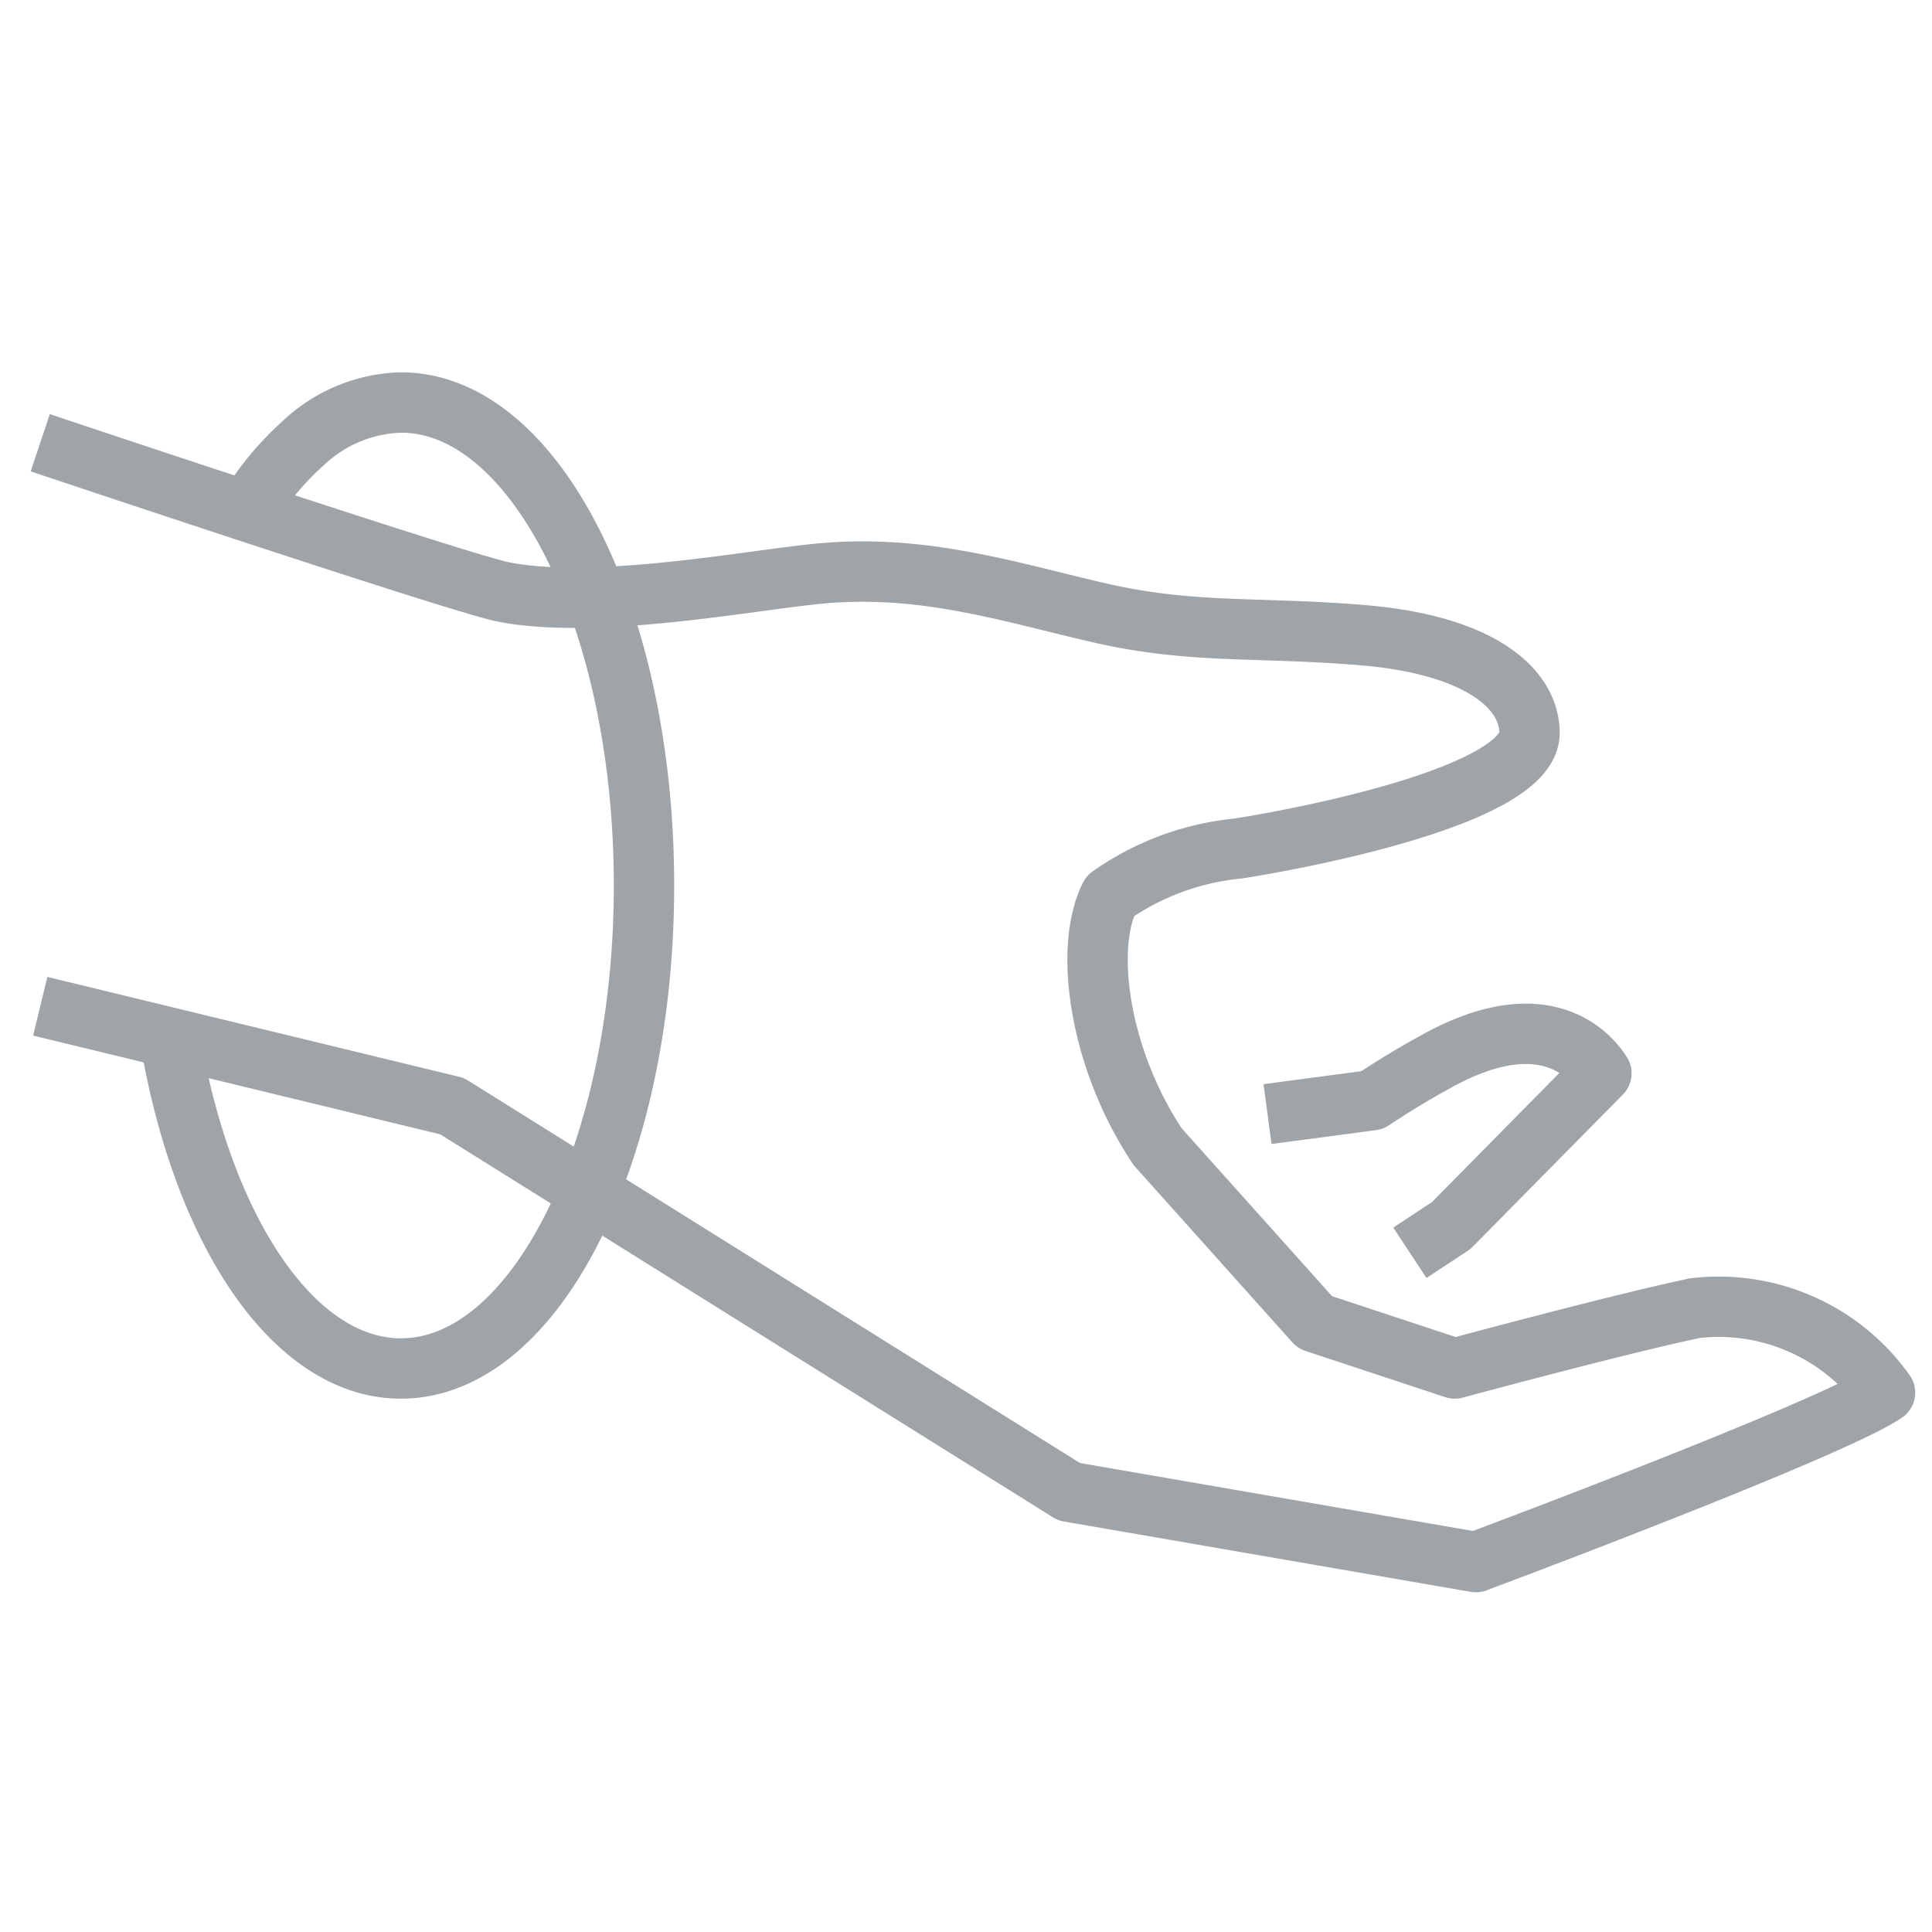 <?xml version="1.0"?>
<svg xmlns="http://www.w3.org/2000/svg" xmlns:xlink="http://www.w3.org/1999/xlink" width="48" height="48" viewBox="0 0 48 48">
  <defs>
    <clipPath id="clip-path">
      <rect id="Rechteck_457" data-name="Rechteck 457" width="47.833" height="30.811" transform="translate(0 0)" fill="none" stroke="#9fa4a8" stroke-width="1.5"/>
    </clipPath>
  </defs>
  <g id="icon_menu_armschmuck" transform="translate(-610 -365)">
    <rect id="box" width="48" height="48" transform="translate(610 365)" fill="#f0f0f0" opacity="0"/>
    <g id="Gruppe_462" data-name="Gruppe 462" transform="translate(610 374)">
      <g id="Gruppe_461" data-name="Gruppe 461" clip-path="url(#clip-path)">
        <path id="Pfad_32" data-name="Pfad 32" d="M1,2S11.443,5.5,12.512,5.708c2.309.45,6.109-.292,7.858-.458,2.63-.25,4.829.5,7.053,1s3.885.317,6.436.531C36.852,7.033,38,8.156,38,9.208c0,1.521-5.441,2.592-7.246,2.874a6.618,6.618,0,0,0-3.177,1.182c-.662,1.316-.253,4.075,1.187,6.229l3.905,4.359L36.143,25s4.165-1.125,5.974-1.5a5.066,5.066,0,0,1,4.716,2.1c-1.316.906-10.166,4.21-10.166,4.21L26.559,28.062l-15.327-9.58L1,16" fill="none" stroke="#9fa4a8" stroke-linejoin="round" stroke-width="1.5"/>
        <path id="Pfad_33" data-name="Pfad 33" d="M35.028,22.125l1.027-.677,3.732-3.782c-.522-.809-1.783-1.566-4.049-.326-.924.5-1.647.994-1.647.994l-2.6.345" fill="none" stroke="#9fa4a8" stroke-linejoin="round" stroke-width="1.5"/>
        <path id="Pfad_34" data-name="Pfad 34" d="M6.139,3.7A7.346,7.346,0,0,1,7.544,2,3.678,3.678,0,0,1,9.96,1C13.3,1,16,6.372,16,13S13.3,25,9.96,25c-2.631,0-4.869-3.341-5.7-8" fill="none" stroke="#9fa4a8" stroke-linejoin="round" stroke-width="1.5"/>
      </g>
    </g>
  </g>
</svg>

